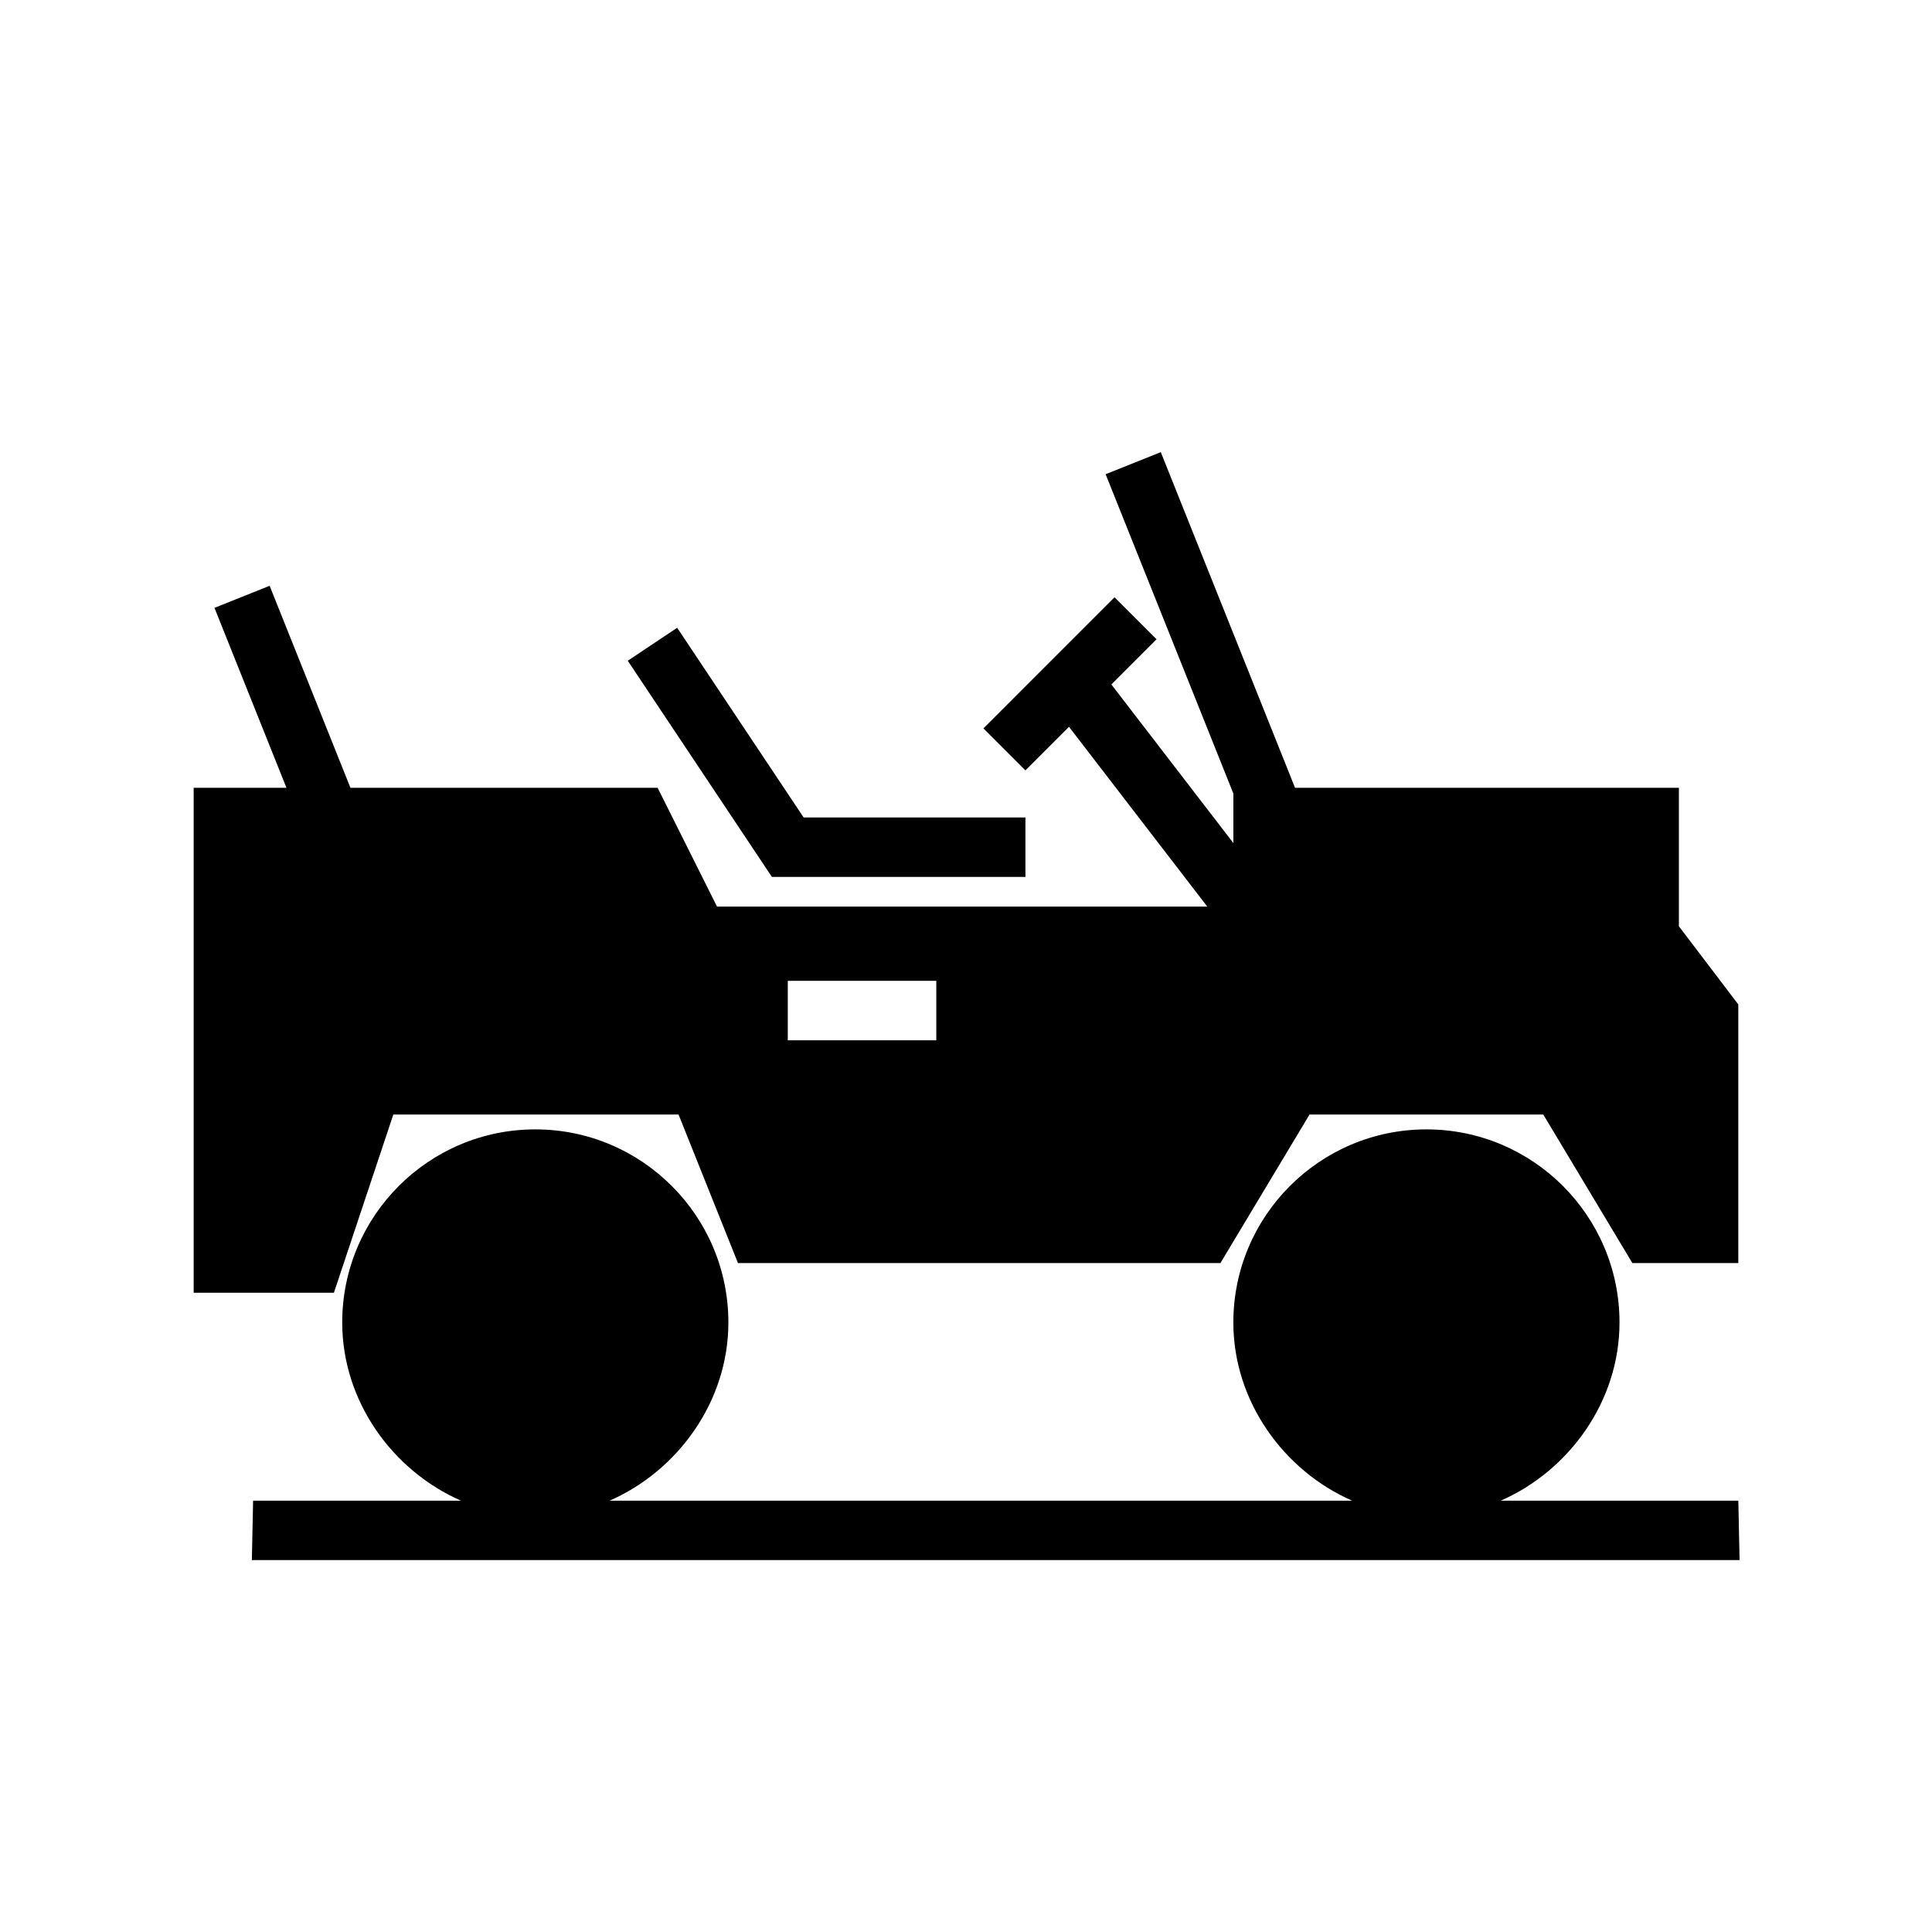 <?xml version="1.0" encoding="UTF-8"?>
<!-- Uploaded to: SVG Repo, www.svgrepo.com, Generator: SVG Repo Mixer Tools -->
<svg fill="#000000" width="800px" height="800px" version="1.1" viewBox="144 144 512 512" xmlns="http://www.w3.org/2000/svg">
 <path d="m502.34 541.7h-196.8c18.066-7.902 31.488-26.27 31.488-47.234 0-28.234-22.934-51.168-51.168-51.168-28.238 0-51.168 22.934-51.168 51.168 0 20.965 13.422 39.332 31.488 47.234h-55.105l-0.332 15.742h394.26l-0.328-15.742h-62.977c18.066-7.902 31.488-26.27 31.488-47.234 0-28.234-22.934-51.168-51.168-51.168-28.238 0-51.168 22.934-51.168 51.168 0 20.965 13.422 39.332 31.488 47.234zm-15.141-188.93-35.578-88.953-14.621 5.848 33.852 84.625v13.125l-32.332-42.031 11.973-11.973-11.129-11.133-34.746 34.75 11.129 11.129 11.547-11.547 36.652 47.648h-129.93l-15.746-31.488h-81.402l-21.414-53.527-14.617 5.848 19.074 47.68h-24.586v133.82h37.164l15.746-47.23h75.586l15.746 39.359h127.86l23.617-39.359h61.938l23.613 39.359h28.074v-68.535l-15.746-20.711v-36.707zm-134.43 66.914h39.359v-15.746h-39.359zm-42.406-100.58 38.195 57.285h67.188v-15.746h-58.766l-33.52-50.277z" fill-rule="evenodd"/>
</svg>